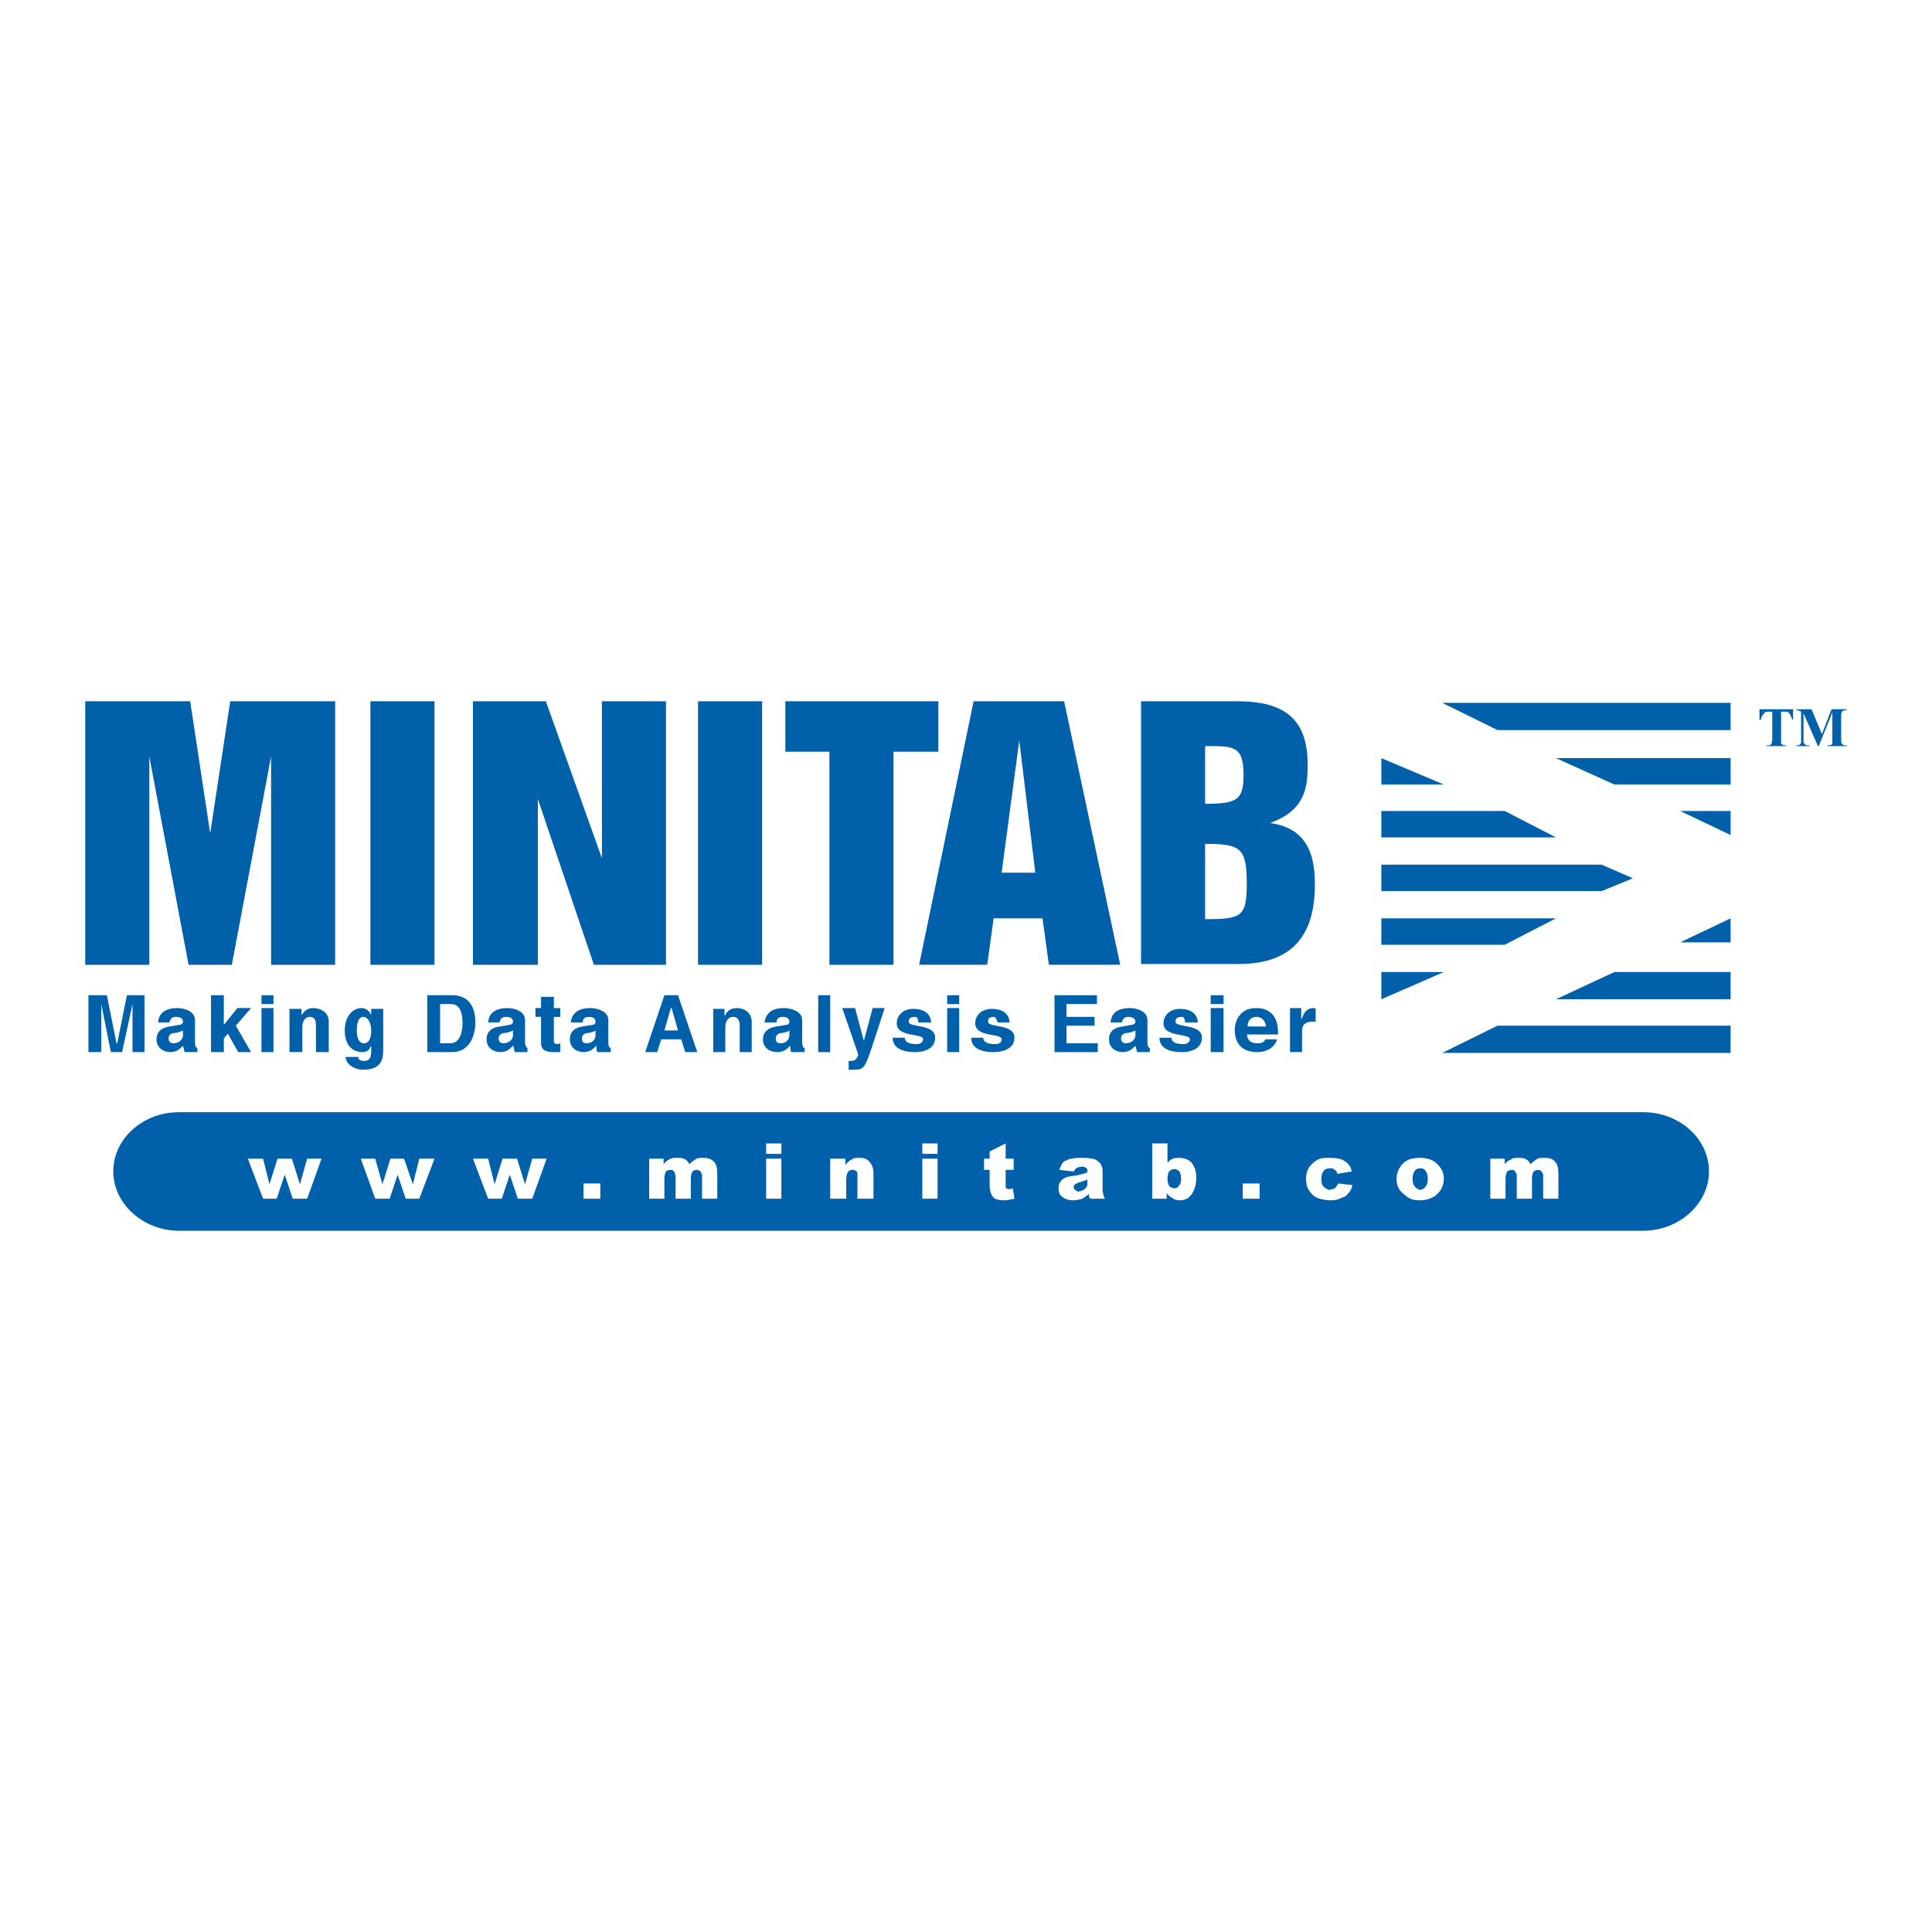 <?xml version="1.0" encoding="utf-8"?>
<!-- Generator: Adobe Illustrator 13.0.0, SVG Export Plug-In . SVG Version: 6.00 Build 14948)  -->
<!DOCTYPE svg PUBLIC "-//W3C//DTD SVG 1.0//EN" "http://www.w3.org/TR/2001/REC-SVG-20010904/DTD/svg10.dtd">
<svg version="1.0" id="Layer_1" xmlns="http://www.w3.org/2000/svg" xmlns:xlink="http://www.w3.org/1999/xlink" x="0px" y="0px"
	 width="192.756px" height="192.756px" viewBox="0 0 192.756 192.756" enable-background="new 0 0 192.756 192.756"
	 xml:space="preserve">
<g>
	<polygon fill-rule="evenodd" clip-rule="evenodd" fill="#FFFFFF" points="0,0 192.756,0 192.756,192.756 0,192.756 0,0 	"/>
	<path fill-rule="evenodd" clip-rule="evenodd" fill="#0060A9" d="M170.506,116.877c0,3.197-2.958,5.914-6.554,5.914H17.855
		c-3.597,0-6.554-2.717-6.554-5.914c0-3.275,2.957-5.914,6.554-5.914h146.097C167.548,110.963,170.506,113.602,170.506,116.877
		L170.506,116.877z"/>
	<path fill-rule="evenodd" clip-rule="evenodd" fill="#0060A9" d="M178.897,70.763v1.039h-0.08c-0.08-0.24-0.16-0.4-0.239-0.56
		c-0.08-0.08-0.16-0.16-0.24-0.24c-0.08,0-0.24,0-0.399,0h-0.24V73.8c0,0.24,0,0.319,0,0.399c0,0,0.08,0.08,0.16,0.08
		c0,0.08,0.08,0.08,0.239,0.08h0.08v0.08h-1.918v-0.08h0.16c0.08,0,0.159,0,0.239-0.08c0,0,0.08,0,0.08-0.08s0.08-0.16,0.08-0.399
		v-2.797H176.5c-0.24,0-0.4,0-0.479,0.16c-0.16,0.16-0.32,0.32-0.32,0.64h-0.159v-1.039H178.897L178.897,70.763z"/>
	<path fill-rule="evenodd" clip-rule="evenodd" fill="#0060A9" d="M181.774,73.24l0.959-2.478h1.519v0.08h-0.16
		c-0.08,0-0.159,0.08-0.239,0.08s-0.08,0.08-0.08,0.16c-0.08,0-0.08,0.16-0.08,0.319V73.8c0,0.24,0,0.319,0.08,0.399
		c0,0,0,0.08,0.08,0.08c0.08,0.08,0.159,0.08,0.239,0.08h0.16v0.08h-1.918v-0.08h0.08c0.159,0,0.239,0,0.319-0.08
		c0,0,0.08,0,0.08-0.08s0-0.16,0-0.399v-2.717l-1.358,3.356h-0.08l-1.438-3.277v2.558c0,0.159,0,0.319,0,0.319
		c0,0.08,0.08,0.16,0.159,0.24c0.08,0.08,0.16,0.08,0.4,0.08v0.08h-1.279v-0.08l0,0c0.08,0,0.16,0,0.24,0
		c0.08-0.08,0.159-0.08,0.159-0.16c0.08,0,0.08-0.08,0.08-0.16c0-0.08,0-0.16,0-0.319v-2.318c0-0.16,0-0.319,0-0.319
		c0-0.08-0.08-0.16-0.159-0.16c0,0-0.16-0.08-0.24-0.08h-0.08v-0.08h1.519L181.774,73.24L181.774,73.24z"/>
	<polygon fill-rule="evenodd" clip-rule="evenodd" fill="#0060A9" points="14.418,99.295 12.66,99.295 11.701,104.09 11.621,104.09 
		10.662,99.295 8.824,99.295 8.824,104.969 10.103,104.969 10.103,100.174 10.103,100.174 11.062,104.969 12.181,104.969 
		13.219,100.174 13.219,100.174 13.219,104.969 14.418,104.969 14.418,99.295 	"/>
	<path fill-rule="evenodd" clip-rule="evenodd" fill="#0060A9" d="M19.454,101.773c0-0.959-1.199-1.199-1.759-1.199
		c-0.799,0-1.838,0.24-1.918,1.438h1.119c0.08-0.238,0.16-0.559,0.64-0.559c0.32,0,0.719,0.08,0.719,0.479
		c0,0.24-0.24,0.32-0.399,0.32l-0.879,0.16c-0.799,0.08-1.358,0.479-1.358,1.279c0,0.879,0.719,1.277,1.358,1.277
		c0.719,0,1.039-0.398,1.279-0.639c0,0.16,0.08,0.16,0.16,0.639h1.279v-0.398c-0.16-0.08-0.239-0.16-0.239-0.641V101.773
		L19.454,101.773z M18.254,103.291c0,0.48-0.479,0.799-0.959,0.799c-0.16,0-0.479-0.08-0.479-0.479c0-0.4,0.32-0.561,0.719-0.561
		c0.4-0.08,0.56-0.16,0.719-0.24V103.291L18.254,103.291z"/>
	<polygon fill-rule="evenodd" clip-rule="evenodd" fill="#0060A9" points="22.331,103.611 22.73,103.131 23.769,104.969 
		25.048,104.969 23.529,102.332 25.048,100.574 23.689,100.574 22.331,102.252 22.331,99.295 21.052,99.295 21.052,104.969 
		22.331,104.969 22.331,103.611 	"/>
	<path fill-rule="evenodd" clip-rule="evenodd" fill="#0060A9" d="M26.087,104.969h1.199v-4.395h-1.199V104.969L26.087,104.969z
		 M26.087,100.174h1.199v-0.879h-1.199V100.174L26.087,100.174z"/>
	<path fill-rule="evenodd" clip-rule="evenodd" fill="#0060A9" d="M32.8,101.932c0-0.879-0.719-1.357-1.599-1.357
		c-0.639,0-0.959,0.479-1.119,0.719l0,0v-0.639h-1.199v4.314h1.279v-2.477c0-0.641,0.32-1.039,0.72-1.039
		c0.639,0,0.639,0.559,0.639,0.879v2.637H32.8V101.932L32.8,101.932z"/>
	<path fill-rule="evenodd" clip-rule="evenodd" fill="#0060A9" d="M37.036,100.654v0.639l0,0c-0.08-0.24-0.4-0.719-0.959-0.719
		c-0.799,0-1.678,0.719-1.678,2.236c0,1.52,0.799,2.158,1.758,2.158c0.479,0,0.72-0.238,0.799-0.559h0.08v0.479
		c0,0.721-0.24,0.959-0.719,0.959s-0.56-0.158-0.56-0.398h-1.279c0.08,0.879,1.039,1.279,1.758,1.279
		c1.918,0,1.998-1.199,1.998-1.998v-4.076H37.036L37.036,100.654z M35.598,102.811c0-1.037,0.32-1.357,0.639-1.357
		c0.479,0,0.799,0.639,0.799,1.357c0,0.641-0.16,1.279-0.719,1.279S35.598,103.451,35.598,102.811L35.598,102.811z"/>
	<path fill-rule="evenodd" clip-rule="evenodd" fill="#0060A9" d="M42.63,104.969h2.478c1.758,0,2.318-1.678,2.318-2.957
		c0-1.197-0.399-2.717-2.318-2.717H42.63V104.969L42.63,104.969z M43.909,100.174h1.039c0.479,0,1.199,0.16,1.199,1.918
		c0,0.959-0.32,1.998-1.199,1.998h-1.039V100.174L43.909,100.174z"/>
	<path fill-rule="evenodd" clip-rule="evenodd" fill="#0060A9" d="M52.381,101.773c0-0.959-1.199-1.199-1.758-1.199
		c-0.8,0-1.838,0.24-1.918,1.438h1.119c0.08-0.238,0.16-0.559,0.64-0.559c0.32,0,0.719,0.08,0.719,0.479
		c0,0.24-0.24,0.32-0.399,0.32l-0.879,0.16c-0.799,0.08-1.358,0.479-1.358,1.279c0,0.879,0.719,1.277,1.358,1.277
		c0.72,0,1.039-0.398,1.279-0.639c0.08,0.16,0.08,0.16,0.16,0.639h1.279v-0.398c-0.08-0.08-0.239-0.16-0.239-0.641V101.773
		L52.381,101.773z M51.182,103.291c0,0.48-0.479,0.799-0.959,0.799c-0.16,0-0.479-0.08-0.479-0.479c0-0.4,0.32-0.561,0.719-0.561
		c0.4-0.08,0.56-0.16,0.719-0.24V103.291L51.182,103.291z"/>
	<path fill-rule="evenodd" clip-rule="evenodd" fill="#0060A9" d="M55.258,99.455h-1.279v1.119h-0.56v0.879h0.56v2.637
		c0,0.48,0.24,0.879,1.279,0.879h0.16c0.16,0,0.32,0,0.479,0v-0.879c-0.08,0-0.16,0.08-0.24,0.08c-0.399,0-0.399-0.16-0.399-0.398
		v-2.318h0.639v-0.879h-0.639V99.455L55.258,99.455z"/>
	<path fill-rule="evenodd" clip-rule="evenodd" fill="#0060A9" d="M60.693,101.773c0-0.959-1.279-1.199-1.758-1.199
		c-0.879,0-1.838,0.24-1.998,1.438h1.199c0-0.238,0.08-0.559,0.639-0.559c0.24,0,0.639,0.08,0.639,0.479
		c0,0.24-0.16,0.32-0.319,0.32l-0.959,0.16c-0.72,0.08-1.279,0.479-1.279,1.279c0,0.879,0.719,1.277,1.358,1.277
		c0.719,0,1.039-0.398,1.279-0.639c0,0.16,0,0.16,0.08,0.639h1.358v-0.398c-0.16-0.08-0.24-0.16-0.24-0.641V101.773L60.693,101.773z
		 M59.414,103.291c0,0.48-0.399,0.799-0.879,0.799c-0.24,0-0.479-0.08-0.479-0.479c0-0.4,0.32-0.561,0.719-0.561
		c0.399-0.08,0.56-0.16,0.639-0.24V103.291L59.414,103.291z"/>
	<path fill-rule="evenodd" clip-rule="evenodd" fill="#0060A9" d="M65.968,103.691h1.998l0.4,1.277h1.199l-1.918-5.674h-1.358
		l-1.918,5.674h1.199L65.968,103.691L65.968,103.691z M66.927,100.574h0.08l0.639,2.236h-1.358L66.927,100.574L66.927,100.574z"/>
	<path fill-rule="evenodd" clip-rule="evenodd" fill="#0060A9" d="M74.999,101.932c0-0.879-0.719-1.357-1.519-1.357
		c-0.719,0-1.039,0.479-1.119,0.719h-0.08v-0.639h-1.119v4.314h1.199v-2.477c0-0.641,0.32-1.039,0.799-1.039
		c0.56,0,0.64,0.559,0.64,0.879v2.637h1.199V101.932L74.999,101.932z"/>
	<path fill-rule="evenodd" clip-rule="evenodd" fill="#0060A9" d="M80.034,101.773c0-0.959-1.279-1.199-1.838-1.199
		c-0.799,0-1.758,0.24-1.918,1.438h1.199c0-0.238,0.08-0.559,0.639-0.559c0.24,0,0.64,0.08,0.64,0.479c0,0.24-0.16,0.32-0.32,0.32
		l-0.959,0.16c-0.719,0.08-1.358,0.479-1.358,1.279c0,0.879,0.719,1.277,1.438,1.277c0.719,0,1.039-0.398,1.279-0.639
		c0,0.16,0,0.16,0.08,0.639h1.359v-0.398c-0.16-0.08-0.24-0.16-0.24-0.641V101.773L80.034,101.773z M78.755,103.291
		c0,0.48-0.4,0.799-0.879,0.799c-0.239,0-0.479-0.08-0.479-0.479c0-0.4,0.32-0.561,0.719-0.561c0.4-0.08,0.56-0.16,0.64-0.24
		V103.291L78.755,103.291z"/>
	<polygon fill-rule="evenodd" clip-rule="evenodd" fill="#0060A9" points="81.632,104.969 82.831,104.969 82.831,99.295 
		81.632,99.295 81.632,104.969 	"/>
	<path fill-rule="evenodd" clip-rule="evenodd" fill="#0060A9" d="M88.266,100.574h-1.199l-0.879,3.275l0,0l-0.879-3.275H84.03
		l1.599,4.635c-0.16,0.559-0.399,0.639-0.799,0.639c-0.08,0-0.16,0-0.16,0v0.881c0.16,0,0.32,0,0.479,0
		c0.959,0,1.119-0.16,1.678-1.76L88.266,100.574L88.266,100.574z"/>
	<path fill-rule="evenodd" clip-rule="evenodd" fill="#0060A9" d="M92.901,102.012c-0.08-1.197-1.199-1.357-1.758-1.357
		c-1.199,0-1.678,0.799-1.678,1.438c0,1.439,2.637,0.959,2.637,1.6c0,0.158-0.16,0.479-0.639,0.479c-0.959,0-1.199-0.32-1.199-0.639
		h-1.199c0,1.119,1.119,1.438,2.237,1.438c0.72,0,1.998-0.238,1.998-1.438c0-1.439-2.637-0.959-2.637-1.6
		c0-0.238,0.08-0.479,0.639-0.479c0.24,0,0.32,0.32,0.32,0.559H92.901L92.901,102.012z"/>
	<path fill-rule="evenodd" clip-rule="evenodd" fill="#0060A9" d="M94.5,104.969h1.199v-4.395H94.5V104.969L94.5,104.969z
		 M94.5,100.174h1.199v-0.879H94.5V100.174L94.5,100.174z"/>
	<path fill-rule="evenodd" clip-rule="evenodd" fill="#0060A9" d="M100.733,102.012c-0.08-1.197-1.198-1.357-1.758-1.357
		c-1.199,0-1.679,0.799-1.679,1.438c0,1.439,2.638,0.959,2.638,1.6c0,0.158-0.08,0.479-0.64,0.479c-0.959,0-1.198-0.32-1.198-0.639
		h-1.199c0,1.119,1.119,1.438,2.238,1.438c0.719,0,2.077-0.238,2.077-1.438c0-1.439-2.637-0.959-2.637-1.6
		c0-0.238,0.079-0.479,0.56-0.479c0.239,0,0.319,0.32,0.399,0.559H100.733L100.733,102.012z"/>
	<polygon fill-rule="evenodd" clip-rule="evenodd" fill="#0060A9" points="109.445,99.295 105.209,99.295 105.209,104.969 
		109.525,104.969 109.525,104.09 106.408,104.09 106.408,102.332 109.205,102.332 109.205,101.453 106.408,101.453 106.408,100.174 
		109.445,100.174 109.445,99.295 	"/>
	<path fill-rule="evenodd" clip-rule="evenodd" fill="#0060A9" d="M114.48,101.773c0-0.959-1.199-1.199-1.759-1.199
		c-0.799,0-1.838,0.24-1.918,1.438h1.119c0.08-0.238,0.159-0.559,0.64-0.559c0.239,0,0.719,0.08,0.719,0.479
		c0,0.24-0.239,0.32-0.399,0.32l-0.879,0.16c-0.8,0.08-1.359,0.479-1.359,1.279c0,0.879,0.72,1.277,1.359,1.277
		c0.719,0,1.039-0.398,1.278-0.639c0,0.16,0.08,0.16,0.16,0.639h1.278v-0.398c-0.159-0.08-0.239-0.16-0.239-0.641V101.773
		L114.48,101.773z M113.281,103.291c0,0.48-0.479,0.799-0.959,0.799c-0.16,0-0.479-0.08-0.479-0.479c0-0.4,0.319-0.561,0.72-0.561
		c0.399-0.08,0.56-0.16,0.719-0.24V103.291L113.281,103.291z"/>
	<path fill-rule="evenodd" clip-rule="evenodd" fill="#0060A9" d="M119.516,102.012c-0.08-1.197-1.199-1.357-1.759-1.357
		c-1.198,0-1.678,0.799-1.678,1.438c0,1.439,2.637,0.959,2.637,1.6c0,0.158-0.159,0.479-0.64,0.479c-0.958,0-1.198-0.32-1.198-0.639
		h-1.199c0,1.119,1.119,1.438,2.238,1.438c0.719,0,1.998-0.238,1.998-1.438c0-1.439-2.638-0.959-2.638-1.6
		c0-0.238,0.08-0.479,0.64-0.479c0.239,0,0.319,0.32,0.319,0.559H119.516L119.516,102.012z"/>
	<path fill-rule="evenodd" clip-rule="evenodd" fill="#0060A9" d="M120.794,104.969h1.279v-4.395h-1.279V104.969L120.794,104.969z
		 M120.794,100.174h1.279v-0.879h-1.279V100.174L120.794,100.174z"/>
	<path fill-rule="evenodd" clip-rule="evenodd" fill="#0060A9" d="M126.229,103.691c-0.08,0.318-0.399,0.398-0.799,0.398
		c-0.959,0-0.959-0.639-1.039-0.879h3.117v-0.24c0-1.998-1.279-2.396-2.158-2.396c-1.918,0-2.158,1.678-2.158,2.156
		c0,1.68,1.039,2.238,2.238,2.238c0.799,0,1.678-0.318,1.998-1.277H126.229L126.229,103.691z M124.471,102.412
		c0-0.561,0.319-0.959,0.879-0.959c0.399,0,0.879,0.24,0.959,0.959H124.471L124.471,102.412z"/>
	<path fill-rule="evenodd" clip-rule="evenodd" fill="#0060A9" d="M128.706,104.969h1.199v-2.078c0-0.479,0.159-0.959,1.039-0.959
		c0.08,0,0.16,0,0.319,0v-1.277c-0.08-0.08-0.159-0.08-0.239-0.08c-0.64,0-0.96,0.479-1.119,1.039h-0.08v-1.039h-1.119V104.969
		L128.706,104.969z"/>
	<polygon fill-rule="evenodd" clip-rule="evenodd" fill="#0060A9" points="8.504,69.963 8.504,96.258 14.898,96.258 14.898,75.478 
		18.814,96.258 23.13,96.258 27.046,75.478 27.046,96.258 33.439,96.258 33.439,69.963 22.97,69.963 20.972,83.15 18.974,69.963 
		8.504,69.963 	"/>
	<path fill-rule="evenodd" clip-rule="evenodd" fill="#0060A9" d="M97.137,69.963l-5.435,26.294h6.793l0.64-4.635h4.875l0.639,4.635
		h7.113l-5.595-26.294H97.137L97.137,69.963z M101.692,73.879l1.599,13.188h-3.356L101.692,73.879L101.692,73.879z"/>
	<polygon fill-rule="evenodd" clip-rule="evenodd" fill="#0060A9" points="78.355,69.963 78.355,74.999 82.751,74.999 
		82.751,96.258 89.145,96.258 89.145,74.999 93.621,74.999 93.621,69.963 78.355,69.963 	"/>
	<polygon fill-rule="evenodd" clip-rule="evenodd" fill="#0060A9" points="36.956,96.258 43.35,96.258 43.35,69.963 36.956,69.963 
		36.956,96.258 	"/>
	<polygon fill-rule="evenodd" clip-rule="evenodd" fill="#0060A9" points="47.186,69.963 47.186,96.258 53.66,96.258 53.66,79.714 
		59.254,96.258 66.447,96.258 66.447,69.963 60.053,69.963 60.053,85.628 54.459,69.963 47.186,69.963 	"/>
	<path fill-rule="evenodd" clip-rule="evenodd" fill="#0060A9" d="M113.841,69.963v26.215h9.751c5.435,0,7.592-2.958,7.592-7.913
		c0-2.398-0.399-5.594-4.476-6.154c3.597-1.279,3.757-3.677,3.757-5.834c0-4.476-2.238-6.314-7.033-6.314H113.841L113.841,69.963z
		 M120.234,74.439c2.798,0,3.836-0.08,3.836,2.877c0,2.557-0.719,2.877-3.836,2.877V74.439L120.234,74.439z M120.234,84.19
		c3.517,0,4.156,0.399,4.156,3.916c0,3.356-0.479,3.597-4.156,3.597V84.19L120.234,84.19z"/>
	<polygon fill-rule="evenodd" clip-rule="evenodd" fill="#0060A9" points="69.644,96.258 76.038,96.258 76.038,69.963 
		69.644,69.963 69.644,96.258 	"/>
	<polygon fill-rule="evenodd" clip-rule="evenodd" fill="#0060A9" points="149.406,102.332 172.663,102.332 172.663,105.049 
		143.892,105.049 149.406,102.332 	"/>
	<polygon fill-rule="evenodd" clip-rule="evenodd" fill="#0060A9" points="137.817,96.977 144.052,96.977 137.817,99.695 
		137.817,96.977 	"/>
	<polygon fill-rule="evenodd" clip-rule="evenodd" fill="#0060A9" points="161.075,96.977 172.663,96.977 172.663,99.695 
		155.24,99.695 161.075,96.977 	"/>
	<polygon fill-rule="evenodd" clip-rule="evenodd" fill="#0060A9" points="172.663,91.623 172.663,94.02 167.628,94.02 
		172.663,91.623 	"/>
	<polygon fill-rule="evenodd" clip-rule="evenodd" fill="#0060A9" points="137.817,86.268 159.796,86.268 162.913,87.626 
		159.796,88.905 137.817,88.905 137.817,86.268 	"/>
	<polygon fill-rule="evenodd" clip-rule="evenodd" fill="#0060A9" points="172.663,83.311 172.663,80.913 167.628,80.913 
		172.663,83.311 	"/>
	<polygon fill-rule="evenodd" clip-rule="evenodd" fill="#0060A9" points="161.075,78.275 172.663,78.275 172.663,75.638 
		155.24,75.638 161.075,78.275 	"/>
	<polygon fill-rule="evenodd" clip-rule="evenodd" fill="#0060A9" points="149.406,72.841 172.663,72.841 172.663,70.124 
		143.892,70.124 149.406,72.841 	"/>
	<polygon fill-rule="evenodd" clip-rule="evenodd" fill="#0060A9" points="137.817,78.275 144.052,78.275 137.817,75.638 
		137.817,78.275 	"/>
	<polygon fill-rule="evenodd" clip-rule="evenodd" fill="#0060A9" points="137.817,91.623 155.24,91.623 150.125,94.26 
		137.817,94.26 137.817,91.623 	"/>
	<polygon fill-rule="evenodd" clip-rule="evenodd" fill="#0060A9" points="137.817,83.55 155.24,83.55 150.125,80.913 
		137.817,80.913 137.817,83.55 	"/>
	<polygon fill-rule="evenodd" clip-rule="evenodd" fill="#FFFFFF" points="24.728,115.6 26.247,115.6 26.886,118.156 27.685,115.6 
		29.124,115.6 29.923,118.156 30.642,115.6 32.081,115.6 30.642,119.596 29.204,119.596 28.405,117.197 27.605,119.596 
		26.247,119.596 24.728,115.6 	"/>
	<polygon fill-rule="evenodd" clip-rule="evenodd" fill="#FFFFFF" points="35.997,115.6 37.436,115.6 38.155,118.156 38.954,115.6 
		40.313,115.6 41.192,118.156 41.832,115.6 43.35,115.6 41.832,119.596 40.473,119.596 39.673,117.197 38.875,119.596 
		37.436,119.596 35.997,115.6 	"/>
	<polygon fill-rule="evenodd" clip-rule="evenodd" fill="#FFFFFF" points="47.186,115.6 48.705,115.6 49.344,118.156 50.143,115.6 
		51.582,115.6 52.381,118.156 53.101,115.6 54.539,115.6 53.101,119.596 51.662,119.596 50.863,117.197 50.063,119.596 
		48.705,119.596 47.186,115.6 	"/>
	<polygon fill-rule="evenodd" clip-rule="evenodd" fill="#FFFFFF" points="58.215,118.076 59.894,118.076 59.894,119.596 
		58.215,119.596 58.215,118.076 	"/>
	<path fill-rule="evenodd" clip-rule="evenodd" fill="#FFFFFF" d="M64.769,115.6h1.438v0.559c0.16-0.24,0.399-0.398,0.56-0.479
		c0.24-0.16,0.479-0.16,0.799-0.16c0.32,0,0.56,0,0.8,0.16c0.16,0.08,0.319,0.238,0.399,0.479c0.24-0.24,0.479-0.398,0.719-0.559
		c0.16-0.08,0.399-0.08,0.719-0.08c0.399,0,0.719,0.08,1.039,0.398c0.24,0.24,0.32,0.641,0.32,1.199v2.479h-1.519v-2.318
		c0-0.16-0.08-0.24-0.16-0.4c-0.08-0.08-0.24-0.158-0.319-0.158c-0.24,0-0.4,0.078-0.48,0.158c-0.08,0.16-0.16,0.4-0.16,0.641v2.078
		h-1.519v-2.158c0-0.24-0.08-0.32-0.08-0.4s-0.08-0.16-0.16-0.24c-0.08-0.078-0.16-0.078-0.24-0.078
		c-0.24,0-0.399,0.078-0.479,0.158c-0.08,0.16-0.16,0.4-0.16,0.721v1.998h-1.519V115.6L64.769,115.6z"/>
	<path fill-rule="evenodd" clip-rule="evenodd" fill="#FFFFFF" d="M76.438,114.08h1.519v1.039h-1.519V114.08L76.438,114.08z
		 M76.438,115.6h1.519v3.996h-1.519V115.6L76.438,115.6z"/>
	<path fill-rule="evenodd" clip-rule="evenodd" fill="#FFFFFF" d="M82.831,115.6h1.519v0.639c0.16-0.24,0.4-0.479,0.64-0.559
		c0.16-0.16,0.479-0.16,0.799-0.16c0.399,0,0.719,0.08,0.958,0.398c0.24,0.24,0.4,0.641,0.4,1.119v2.559h-1.599v-2.158
		c0-0.32,0-0.48-0.08-0.561c-0.08-0.08-0.24-0.158-0.399-0.158c-0.24,0-0.4,0.078-0.48,0.238c-0.08,0.08-0.16,0.4-0.16,0.721v1.918
		h-1.599V115.6L82.831,115.6z"/>
	<path fill-rule="evenodd" clip-rule="evenodd" fill="#FFFFFF" d="M92.022,114.08h1.519v1.039h-1.519V114.08L92.022,114.08z
		 M92.022,115.6h1.519v3.996h-1.519V115.6L92.022,115.6z"/>
	<path fill-rule="evenodd" clip-rule="evenodd" fill="#FFFFFF" d="M100.334,114.08v1.52h0.8v1.119h-0.8v1.438c0,0.16,0,0.32,0,0.32
		c0.08,0.08,0.16,0.16,0.24,0.16c0.159,0,0.319,0,0.479-0.08l0.159,1.039c-0.399,0.08-0.719,0.16-1.119,0.16
		c-0.319,0-0.639-0.08-0.799-0.16c-0.159-0.08-0.319-0.24-0.399-0.48c-0.08-0.16-0.16-0.479-0.16-0.959v-1.438h-0.559V115.6h0.559
		v-0.721L100.334,114.08L100.334,114.08z"/>
	<path fill-rule="evenodd" clip-rule="evenodd" fill="#FFFFFF" d="M107.128,116.877l-1.438-0.158c0.079-0.24,0.159-0.4,0.239-0.561
		s0.239-0.32,0.479-0.398c0.16-0.08,0.319-0.16,0.56-0.16c0.239-0.08,0.56-0.08,0.799-0.08c0.479,0,0.88,0,1.119,0.08
		c0.319,0,0.56,0.16,0.72,0.318c0.159,0.08,0.239,0.24,0.319,0.48c0.08,0.16,0.08,0.398,0.08,0.559v1.84
		c0,0.158,0.08,0.318,0.08,0.398c0,0.16,0.08,0.24,0.159,0.4h-1.438c-0.08-0.08-0.159-0.16-0.159-0.24c0,0,0-0.08,0-0.24
		c-0.24,0.24-0.48,0.32-0.64,0.48c-0.32,0.08-0.56,0.16-0.959,0.16c-0.479,0-0.88-0.16-1.119-0.4
		c-0.239-0.16-0.319-0.48-0.319-0.799c0-0.32,0.08-0.561,0.239-0.721c0.16-0.238,0.479-0.398,0.959-0.479
		c0.64-0.08,0.959-0.16,1.199-0.24c0.159,0,0.319-0.08,0.479-0.16c0-0.238,0-0.318-0.08-0.398s-0.24-0.16-0.399-0.16
		c-0.32,0-0.479,0.08-0.64,0.16C107.287,116.639,107.207,116.719,107.128,116.877L107.128,116.877z M108.486,117.678
		c-0.16,0.078-0.399,0.158-0.64,0.238c-0.319,0.08-0.479,0.16-0.56,0.24c-0.159,0.08-0.159,0.16-0.159,0.32
		c0,0.08,0,0.16,0.159,0.24c0.08,0.08,0.16,0.158,0.319,0.158c0.16,0,0.32-0.078,0.48-0.158c0.159-0.08,0.239-0.16,0.319-0.32
		c0.08-0.08,0.08-0.24,0.08-0.4V117.678L108.486,117.678z"/>
	<path fill-rule="evenodd" clip-rule="evenodd" fill="#FFFFFF" d="M114.96,114.08h1.519v1.918c0.159-0.16,0.319-0.318,0.56-0.398
		c0.159-0.08,0.399-0.08,0.64-0.08c0.479,0,0.879,0.16,1.198,0.479c0.319,0.4,0.479,0.879,0.479,1.52
		c0,0.479-0.08,0.879-0.239,1.199c-0.08,0.318-0.32,0.559-0.56,0.799c-0.24,0.16-0.56,0.24-0.879,0.24c-0.24,0-0.56-0.08-0.72-0.24
		c-0.16-0.08-0.399-0.24-0.56-0.48v0.561h-1.438V114.08L114.96,114.08z M116.479,117.598c0,0.318,0.08,0.559,0.159,0.719
		c0.16,0.16,0.32,0.24,0.56,0.24c0.16,0,0.32-0.08,0.4-0.24c0.159-0.08,0.239-0.4,0.239-0.719c0-0.32-0.08-0.561-0.159-0.721
		c-0.16-0.158-0.32-0.238-0.48-0.238c-0.239,0-0.399,0.08-0.56,0.238C116.559,117.037,116.479,117.277,116.479,117.598
		L116.479,117.598z"/>
	<polygon fill-rule="evenodd" clip-rule="evenodd" fill="#FFFFFF" points="123.991,118.076 125.669,118.076 125.669,119.596 
		123.991,119.596 123.991,118.076 	"/>
	<path fill-rule="evenodd" clip-rule="evenodd" fill="#FFFFFF" d="M133.502,118.076l1.438,0.16c-0.08,0.32-0.16,0.561-0.399,0.799
		c-0.16,0.24-0.399,0.4-0.72,0.48c-0.239,0.16-0.64,0.24-1.039,0.24c-0.479,0-0.799-0.08-1.119-0.16
		c-0.239-0.08-0.479-0.16-0.719-0.4c-0.16-0.16-0.32-0.398-0.479-0.639c-0.08-0.24-0.16-0.561-0.16-0.959
		c0-0.4,0.08-0.721,0.24-1.039c0.079-0.16,0.239-0.32,0.399-0.48s0.399-0.318,0.56-0.398c0.319-0.16,0.639-0.16,1.119-0.16
		c0.719,0,1.198,0.08,1.519,0.318c0.399,0.24,0.639,0.561,0.719,1.039l-1.438,0.24c0-0.24-0.16-0.32-0.24-0.398
		c-0.159-0.16-0.319-0.16-0.479-0.16c-0.239,0-0.479,0.08-0.639,0.238c-0.16,0.24-0.24,0.48-0.24,0.881
		c0,0.318,0.08,0.559,0.24,0.719c0.159,0.16,0.399,0.32,0.639,0.32c0.16-0.08,0.32-0.08,0.479-0.16
		C133.342,118.396,133.422,118.236,133.502,118.076L133.502,118.076z"/>
	<path fill-rule="evenodd" clip-rule="evenodd" fill="#FFFFFF" d="M141.174,116.797c0.08-0.158,0.32-0.238,0.56-0.238
		c0.16,0,0.399,0.08,0.479,0.238c0.16,0.16,0.24,0.48,0.24,0.801c0,0.398-0.08,0.639-0.24,0.799c-0.08,0.16-0.319,0.32-0.559,0.32
		c-0.16-0.08-0.4-0.16-0.48-0.32c-0.159-0.16-0.239-0.4-0.239-0.799C140.935,117.277,141.015,116.957,141.174,116.797
		L141.174,116.797z M140.136,119.195c0.399,0.4,0.879,0.561,1.519,0.561c0.719,0,1.358-0.24,1.758-0.641
		c0.399-0.398,0.64-0.879,0.64-1.518c0-0.561-0.24-1.039-0.56-1.359c-0.399-0.479-1.039-0.719-1.838-0.719
		c-0.72,0-1.279,0.16-1.679,0.559c-0.399,0.4-0.64,0.959-0.64,1.52C139.336,118.316,139.576,118.797,140.136,119.195
		L140.136,119.195z"/>
	<path fill-rule="evenodd" clip-rule="evenodd" fill="#FFFFFF" d="M148.687,115.6h1.438v0.559c0.16-0.24,0.4-0.398,0.64-0.479
		c0.16-0.16,0.399-0.16,0.72-0.16c0.319,0,0.56,0,0.799,0.16c0.16,0.08,0.319,0.238,0.399,0.479c0.24-0.24,0.479-0.398,0.72-0.559
		c0.16-0.08,0.399-0.08,0.719-0.08c0.4,0,0.8,0.08,1.039,0.398c0.24,0.24,0.32,0.641,0.32,1.199v2.479h-1.519v-2.318
		c0-0.16-0.08-0.24-0.16-0.4c-0.08-0.08-0.159-0.158-0.319-0.158c-0.24,0-0.32,0.078-0.479,0.158c-0.08,0.16-0.16,0.4-0.16,0.641
		v2.078h-1.519v-2.158c0-0.24,0-0.32-0.08-0.4c0-0.08-0.08-0.16-0.16-0.24c-0.079-0.078-0.159-0.078-0.239-0.078
		c-0.239,0-0.319,0.078-0.479,0.158c-0.08,0.16-0.16,0.4-0.16,0.721v1.998h-1.519V115.6L148.687,115.6z"/>
</g>
</svg>
